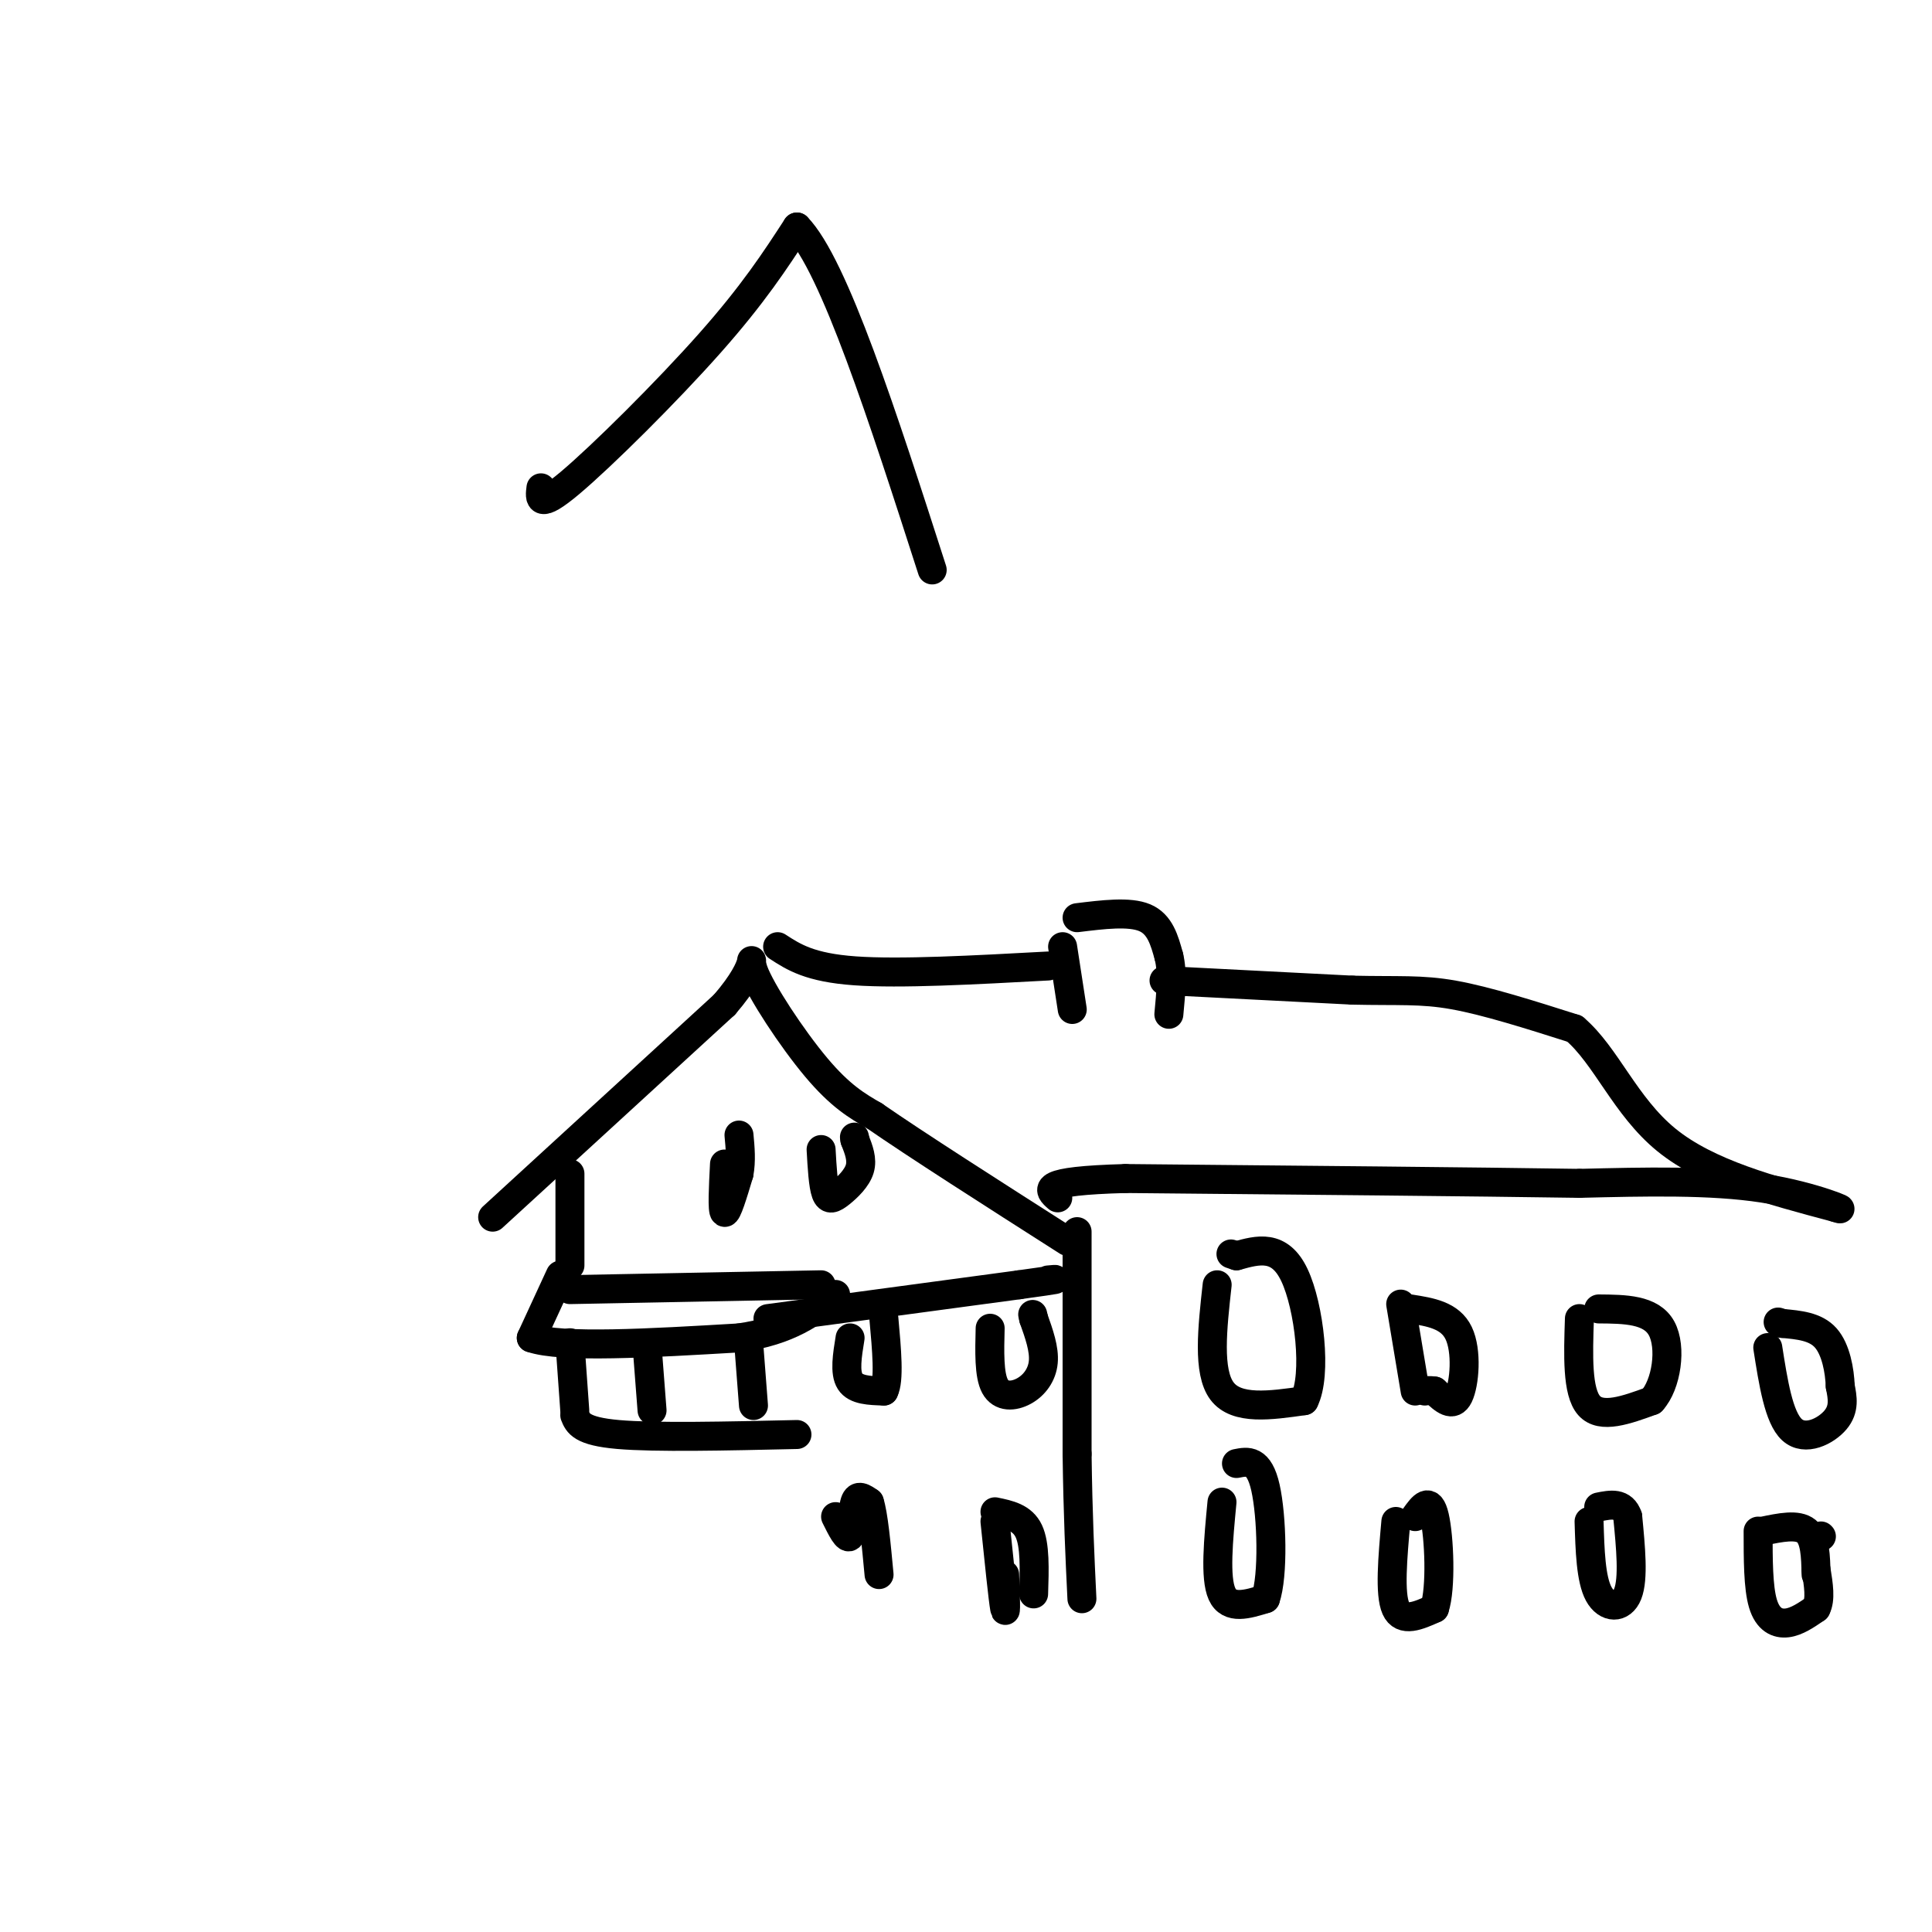 <svg viewBox='0 0 400 400' version='1.1' xmlns='http://www.w3.org/2000/svg' xmlns:xlink='http://www.w3.org/1999/xlink'><g fill='none' stroke='#000000' stroke-width='6' stroke-linecap='round' stroke-linejoin='round'><path d='M112,101c-0.289,2.267 -0.578,4.533 6,-1c6.578,-5.533 20.022,-18.867 29,-29c8.978,-10.133 13.489,-17.067 18,-24'/><path d='M165,47c7.667,7.833 17.833,39.417 28,71'/><path d='M102,252c0.000,0.000 48.000,-44.000 48,-44'/><path d='M150,208c8.155,-9.464 4.542,-11.125 6,-7c1.458,4.125 7.988,14.036 13,20c5.012,5.964 8.506,7.982 12,10'/><path d='M181,231c8.667,6.000 24.333,16.000 40,26'/><path d='M161,196c3.333,2.167 6.667,4.333 16,5c9.333,0.667 24.667,-0.167 40,-1'/><path d='M220,196c0.000,0.000 2.000,13.000 2,13'/><path d='M223,190c5.417,-0.667 10.833,-1.333 14,0c3.167,1.333 4.083,4.667 5,8'/><path d='M242,198c0.833,3.333 0.417,7.667 0,12'/><path d='M241,203c0.000,0.000 39.000,2.000 39,2'/><path d='M280,205c9.622,0.222 14.178,-0.222 21,1c6.822,1.222 15.911,4.111 25,7'/><path d='M326,213c6.556,5.578 10.444,16.022 19,23c8.556,6.978 21.778,10.489 35,14'/><path d='M380,250c3.800,1.333 -4.200,-2.333 -15,-4c-10.800,-1.667 -24.400,-1.333 -38,-1'/><path d='M327,245c-22.000,-0.333 -58.000,-0.667 -94,-1'/><path d='M233,244c-18.000,0.500 -16.000,2.250 -14,4'/><path d='M223,255c0.000,0.000 0.000,46.000 0,46'/><path d='M223,301c0.167,12.667 0.583,21.333 1,30'/><path d='M159,273c0.000,0.000 52.000,-7.000 52,-7'/><path d='M211,266c9.667,-1.333 7.833,-1.167 6,-1'/><path d='M176,277c-0.583,3.583 -1.167,7.167 0,9c1.167,1.833 4.083,1.917 7,2'/><path d='M183,288c1.167,-2.167 0.583,-8.583 0,-15'/><path d='M205,275c-0.125,4.833 -0.250,9.667 1,12c1.250,2.333 3.875,2.167 6,1c2.125,-1.167 3.750,-3.333 4,-6c0.250,-2.667 -0.875,-5.833 -2,-9'/><path d='M214,273c-0.333,-1.500 -0.167,-0.750 0,0'/><path d='M173,314c1.222,2.467 2.444,4.933 3,4c0.556,-0.933 0.444,-5.267 1,-7c0.556,-1.733 1.778,-0.867 3,0'/><path d='M180,311c0.833,2.500 1.417,8.750 2,15'/><path d='M206,315c0.833,8.083 1.667,16.167 2,18c0.333,1.833 0.167,-2.583 0,-7'/><path d='M206,313c2.833,0.583 5.667,1.167 7,4c1.333,2.833 1.167,7.917 1,13'/><path d='M252,266c-1.000,9.000 -2.000,18.000 1,22c3.000,4.000 10.000,3.000 17,2'/><path d='M270,290c2.733,-5.289 1.067,-19.511 -2,-26c-3.067,-6.489 -7.533,-5.244 -12,-4'/><path d='M256,260c-2.000,-0.667 -1.000,-0.333 0,0'/><path d='M253,311c-0.750,7.833 -1.500,15.667 0,19c1.500,3.333 5.250,2.167 9,1'/><path d='M262,331c1.667,-4.733 1.333,-17.067 0,-23c-1.333,-5.933 -3.667,-5.467 -6,-5'/><path d='M290,270c0.000,0.000 3.000,18.000 3,18'/><path d='M292,271c4.111,0.644 8.222,1.289 10,5c1.778,3.711 1.222,10.489 0,13c-1.222,2.511 -3.111,0.756 -5,-1'/><path d='M297,288c-1.167,-0.167 -1.583,-0.083 -2,0'/><path d='M289,315c-0.667,7.500 -1.333,15.000 0,18c1.333,3.000 4.667,1.500 8,0'/><path d='M297,333c1.422,-4.222 0.978,-14.778 0,-19c-0.978,-4.222 -2.489,-2.111 -4,0'/><path d='M327,273c-0.250,7.583 -0.500,15.167 2,18c2.500,2.833 7.750,0.917 13,-1'/><path d='M342,290c3.044,-3.311 4.156,-11.089 2,-15c-2.156,-3.911 -7.578,-3.956 -13,-4'/><path d='M329,315c0.178,5.978 0.356,11.956 2,15c1.644,3.044 4.756,3.156 6,0c1.244,-3.156 0.622,-9.578 0,-16'/><path d='M337,314c-1.000,-3.000 -3.500,-2.500 -6,-2'/><path d='M366,279c1.133,7.244 2.267,14.489 5,17c2.733,2.511 7.067,0.289 9,-2c1.933,-2.289 1.467,-4.644 1,-7'/><path d='M381,287c-0.111,-3.178 -0.889,-7.622 -3,-10c-2.111,-2.378 -5.556,-2.689 -9,-3'/><path d='M369,274c-1.500,-0.500 -0.750,-0.250 0,0'/><path d='M364,317c0.000,5.822 0.000,11.644 1,15c1.000,3.356 3.000,4.244 5,4c2.000,-0.244 4.000,-1.622 6,-3'/><path d='M376,333c1.000,-1.833 0.500,-4.917 0,-8'/><path d='M377,318c0.000,0.000 0.100,0.100 0.1,0.1'/><path d='M365,317c3.583,-0.750 7.167,-1.500 9,0c1.833,1.500 1.917,5.250 2,9'/><path d='M150,241c-0.250,4.833 -0.500,9.667 0,10c0.500,0.333 1.750,-3.833 3,-8'/><path d='M153,243c0.500,-2.667 0.250,-5.333 0,-8'/><path d='M170,238c0.208,3.690 0.417,7.381 1,9c0.583,1.619 1.542,1.167 3,0c1.458,-1.167 3.417,-3.048 4,-5c0.583,-1.952 -0.208,-3.976 -1,-6'/><path d='M177,236c-0.167,-1.000 -0.083,-0.500 0,0'/><path d='M118,267c0.000,0.000 52.000,-1.000 52,-1'/><path d='M116,264c0.000,0.000 -6.000,13.000 -6,13'/><path d='M110,277c6.167,2.167 24.583,1.083 43,0'/><path d='M153,277c10.500,-1.500 15.250,-5.250 20,-9'/><path d='M118,243c0.000,0.000 0.000,19.000 0,19'/><path d='M155,278c0.000,0.000 1.000,13.000 1,13'/><path d='M134,279c0.000,0.000 1.000,13.000 1,13'/><path d='M118,278c0.000,0.000 1.000,14.000 1,14'/><path d='M119,293c0.667,1.667 1.333,3.333 9,4c7.667,0.667 22.333,0.333 37,0'/></g>
</svg>